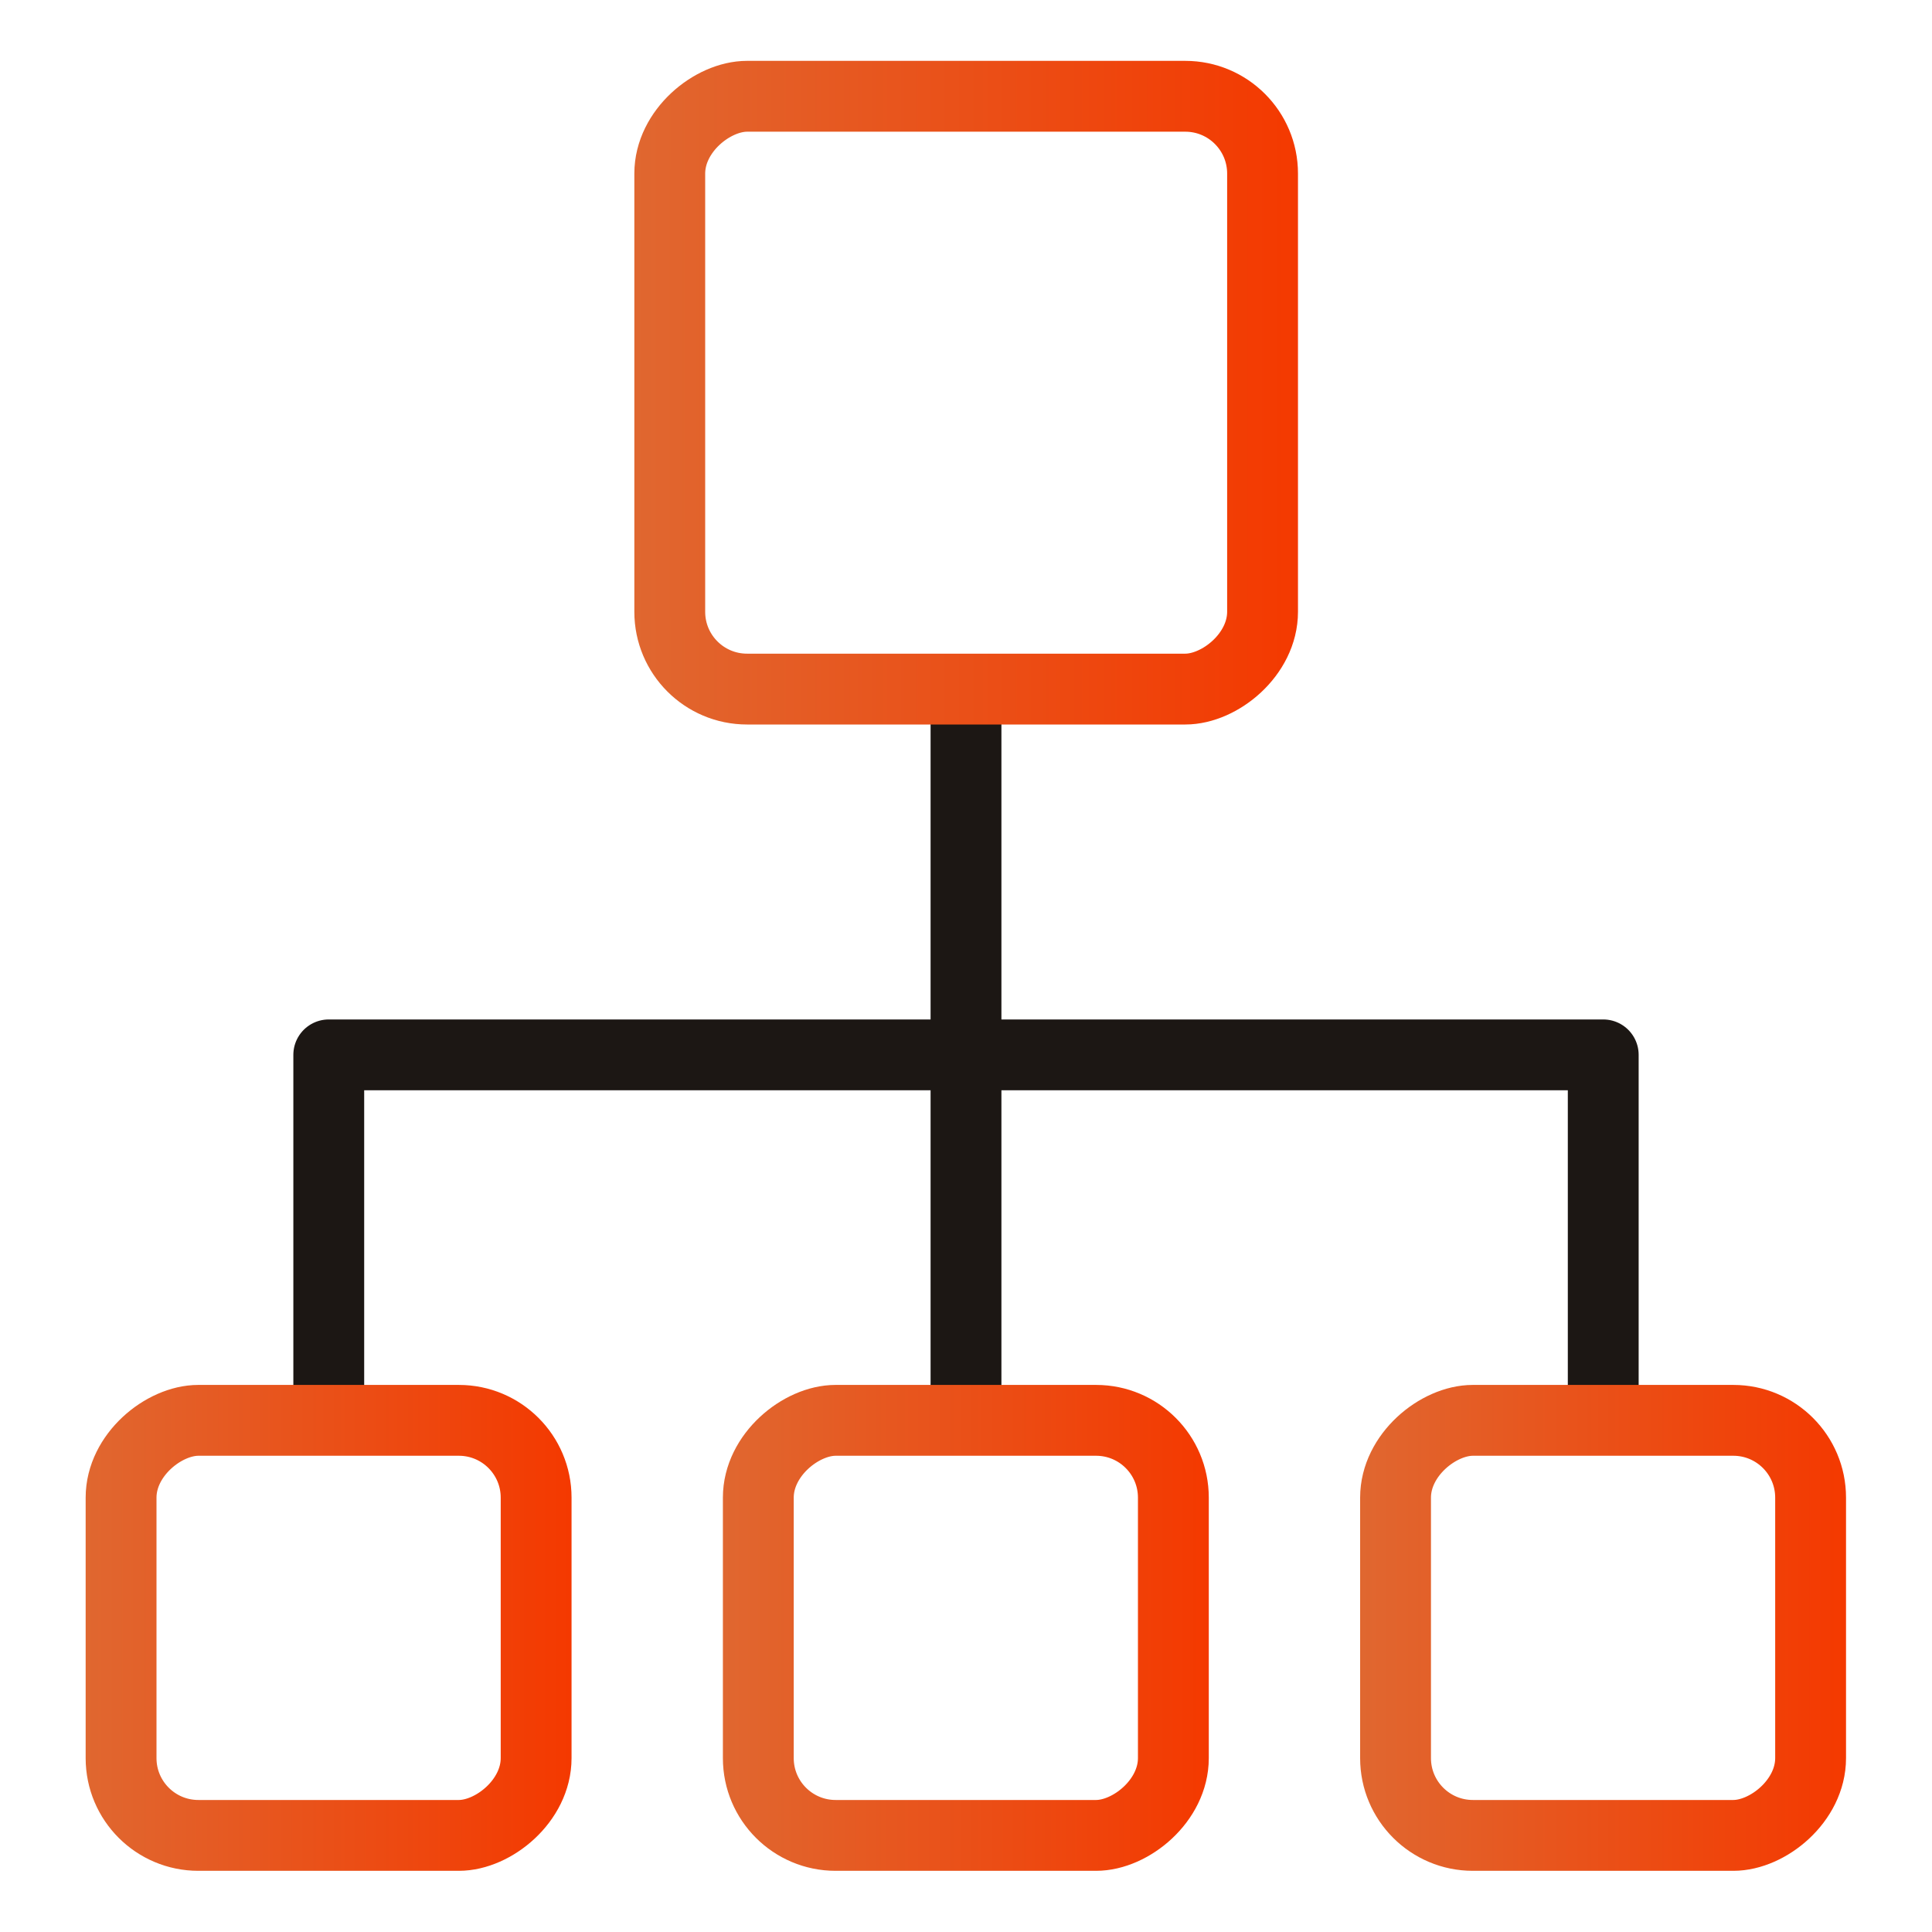 <svg id="图层_1" data-name="图层 1" xmlns="http://www.w3.org/2000/svg" xmlns:xlink="http://www.w3.org/1999/xlink" viewBox="0 0 60 60"><defs><style>.cls-1,.cls-2,.cls-3,.cls-4,.cls-5{fill:none;stroke-linecap:round;stroke-linejoin:round;stroke-width:2.2px;}.cls-1{stroke:#1c1714;}.cls-2{stroke:url(#未命名的渐变_6);}.cls-3{stroke:url(#未命名的渐变_6-2);}.cls-4{stroke:url(#未命名的渐变_6-3);}.cls-5{stroke:url(#未命名的渐变_6-4);}</style><linearGradient id="未命名的渐变_6" x1="304.76" y1="-191.15" x2="304.76" y2="-176.06" gradientTransform="translate(-294.55 234.16)" gradientUnits="userSpaceOnUse"><stop offset="0" stop-color="#e06730"/><stop offset="1" stop-color="#f43900"/></linearGradient><linearGradient id="未命名的渐变_6-2" x1="304.76" y1="-171.36" x2="304.76" y2="-156.27" gradientTransform="translate(-274.76 214.37)" xlink:href="#未命名的渐变_6"/><linearGradient id="未命名的渐变_6-3" x1="304.76" y1="-151.57" x2="304.76" y2="-136.48" gradientTransform="translate(-254.98 194.58)" xlink:href="#未命名的渐变_6"/><linearGradient id="未命名的渐变_6-4" x1="343.12" y1="-174.12" x2="343.12" y2="-153.51" gradientTransform="translate(-313.12 176.02)" xlink:href="#未命名的渐变_6"/></defs><title>game-adv02</title><polyline class="cls-1" points="10.21 43.5 10.21 32.76 49.79 32.76 49.79 43.5"/><line class="cls-1" x1="30" y1="21.41" x2="30" y2="43.5"/><rect class="cls-2" x="3.77" y="44.11" width="12.89" height="12.89" rx="2.4" transform="translate(-40.35 60.77) rotate(-90)"/><rect class="cls-3" x="23.56" y="44.11" width="12.89" height="12.89" rx="2.4" transform="translate(-20.56 80.56) rotate(-90)"/><rect class="cls-4" x="43.35" y="44.11" width="12.89" height="12.89" rx="2.4" transform="translate(-0.77 100.35) rotate(-90)"/><rect class="cls-5" x="20.8" y="3" width="18.41" height="18.41" rx="2.4" transform="translate(17.8 42.2) rotate(-90)"/></svg>